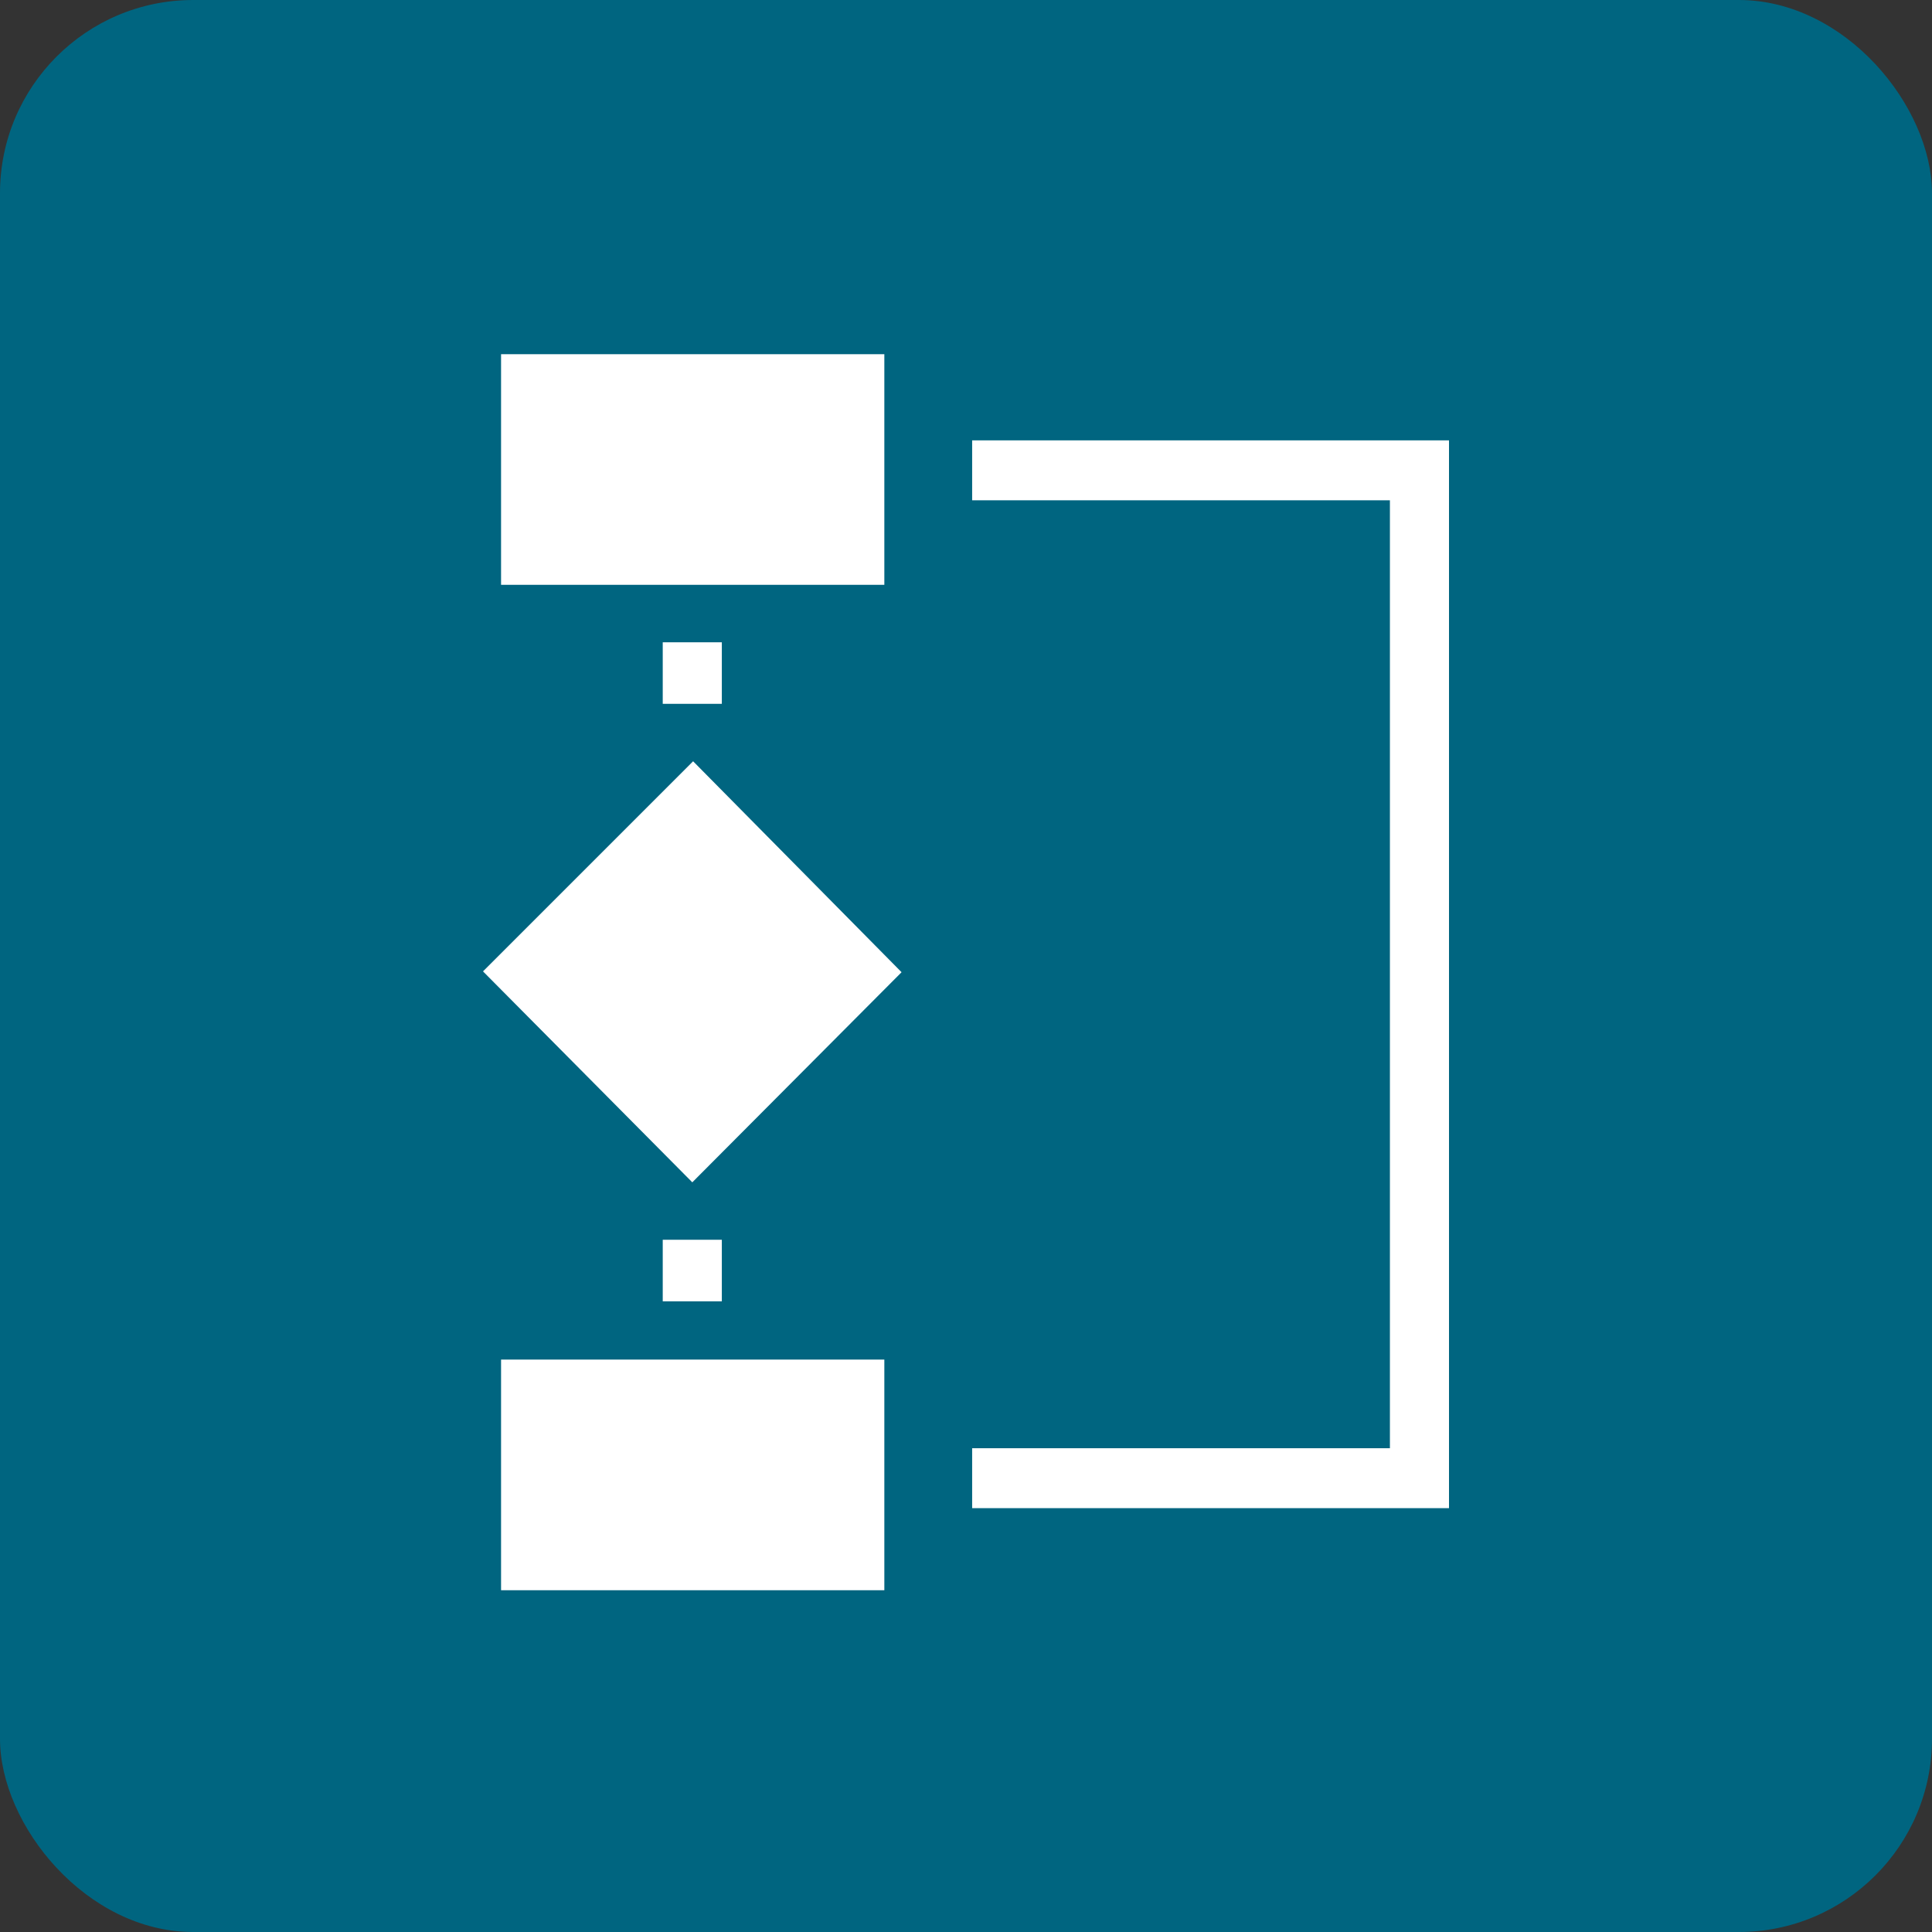 <svg width="60" height="60" viewBox="0 0 60 60" fill="none" xmlns="http://www.w3.org/2000/svg">
<rect x="0" y="0" width="60" height="60" fill="#333333" stroke="none"/>
<g clip-path="url(#clip0_94_83)">
<rect width="60" height="60" rx="6" fill="#006580"/>
<path d="M30.191 13.676V15.537H43.165V44.976H30.191V46.837H45V13.676H30.191Z" fill="white"/>
<path d="M22.417 19.947H20.582V21.858H22.417V19.947Z" fill="white"/>
<path d="M22.417 38.502H20.582V40.414H22.417V38.502Z" fill="white"/>
<path d="M27.464 11H15.561V18.162H27.464V11Z" fill="white"/>
<path d="M27.464 42.223H15.561V49.386H27.464V42.223Z" fill="white"/>
<path d="M15 30.167L21.5 36.718L27.999 30.193L21.525 23.642L15 30.167Z" fill="white"/>
</g>
<defs>
<clipPath id="clip0_94_83">
<rect width="60" height="60" fill="white"/>
</clipPath>
</defs>
</svg>

